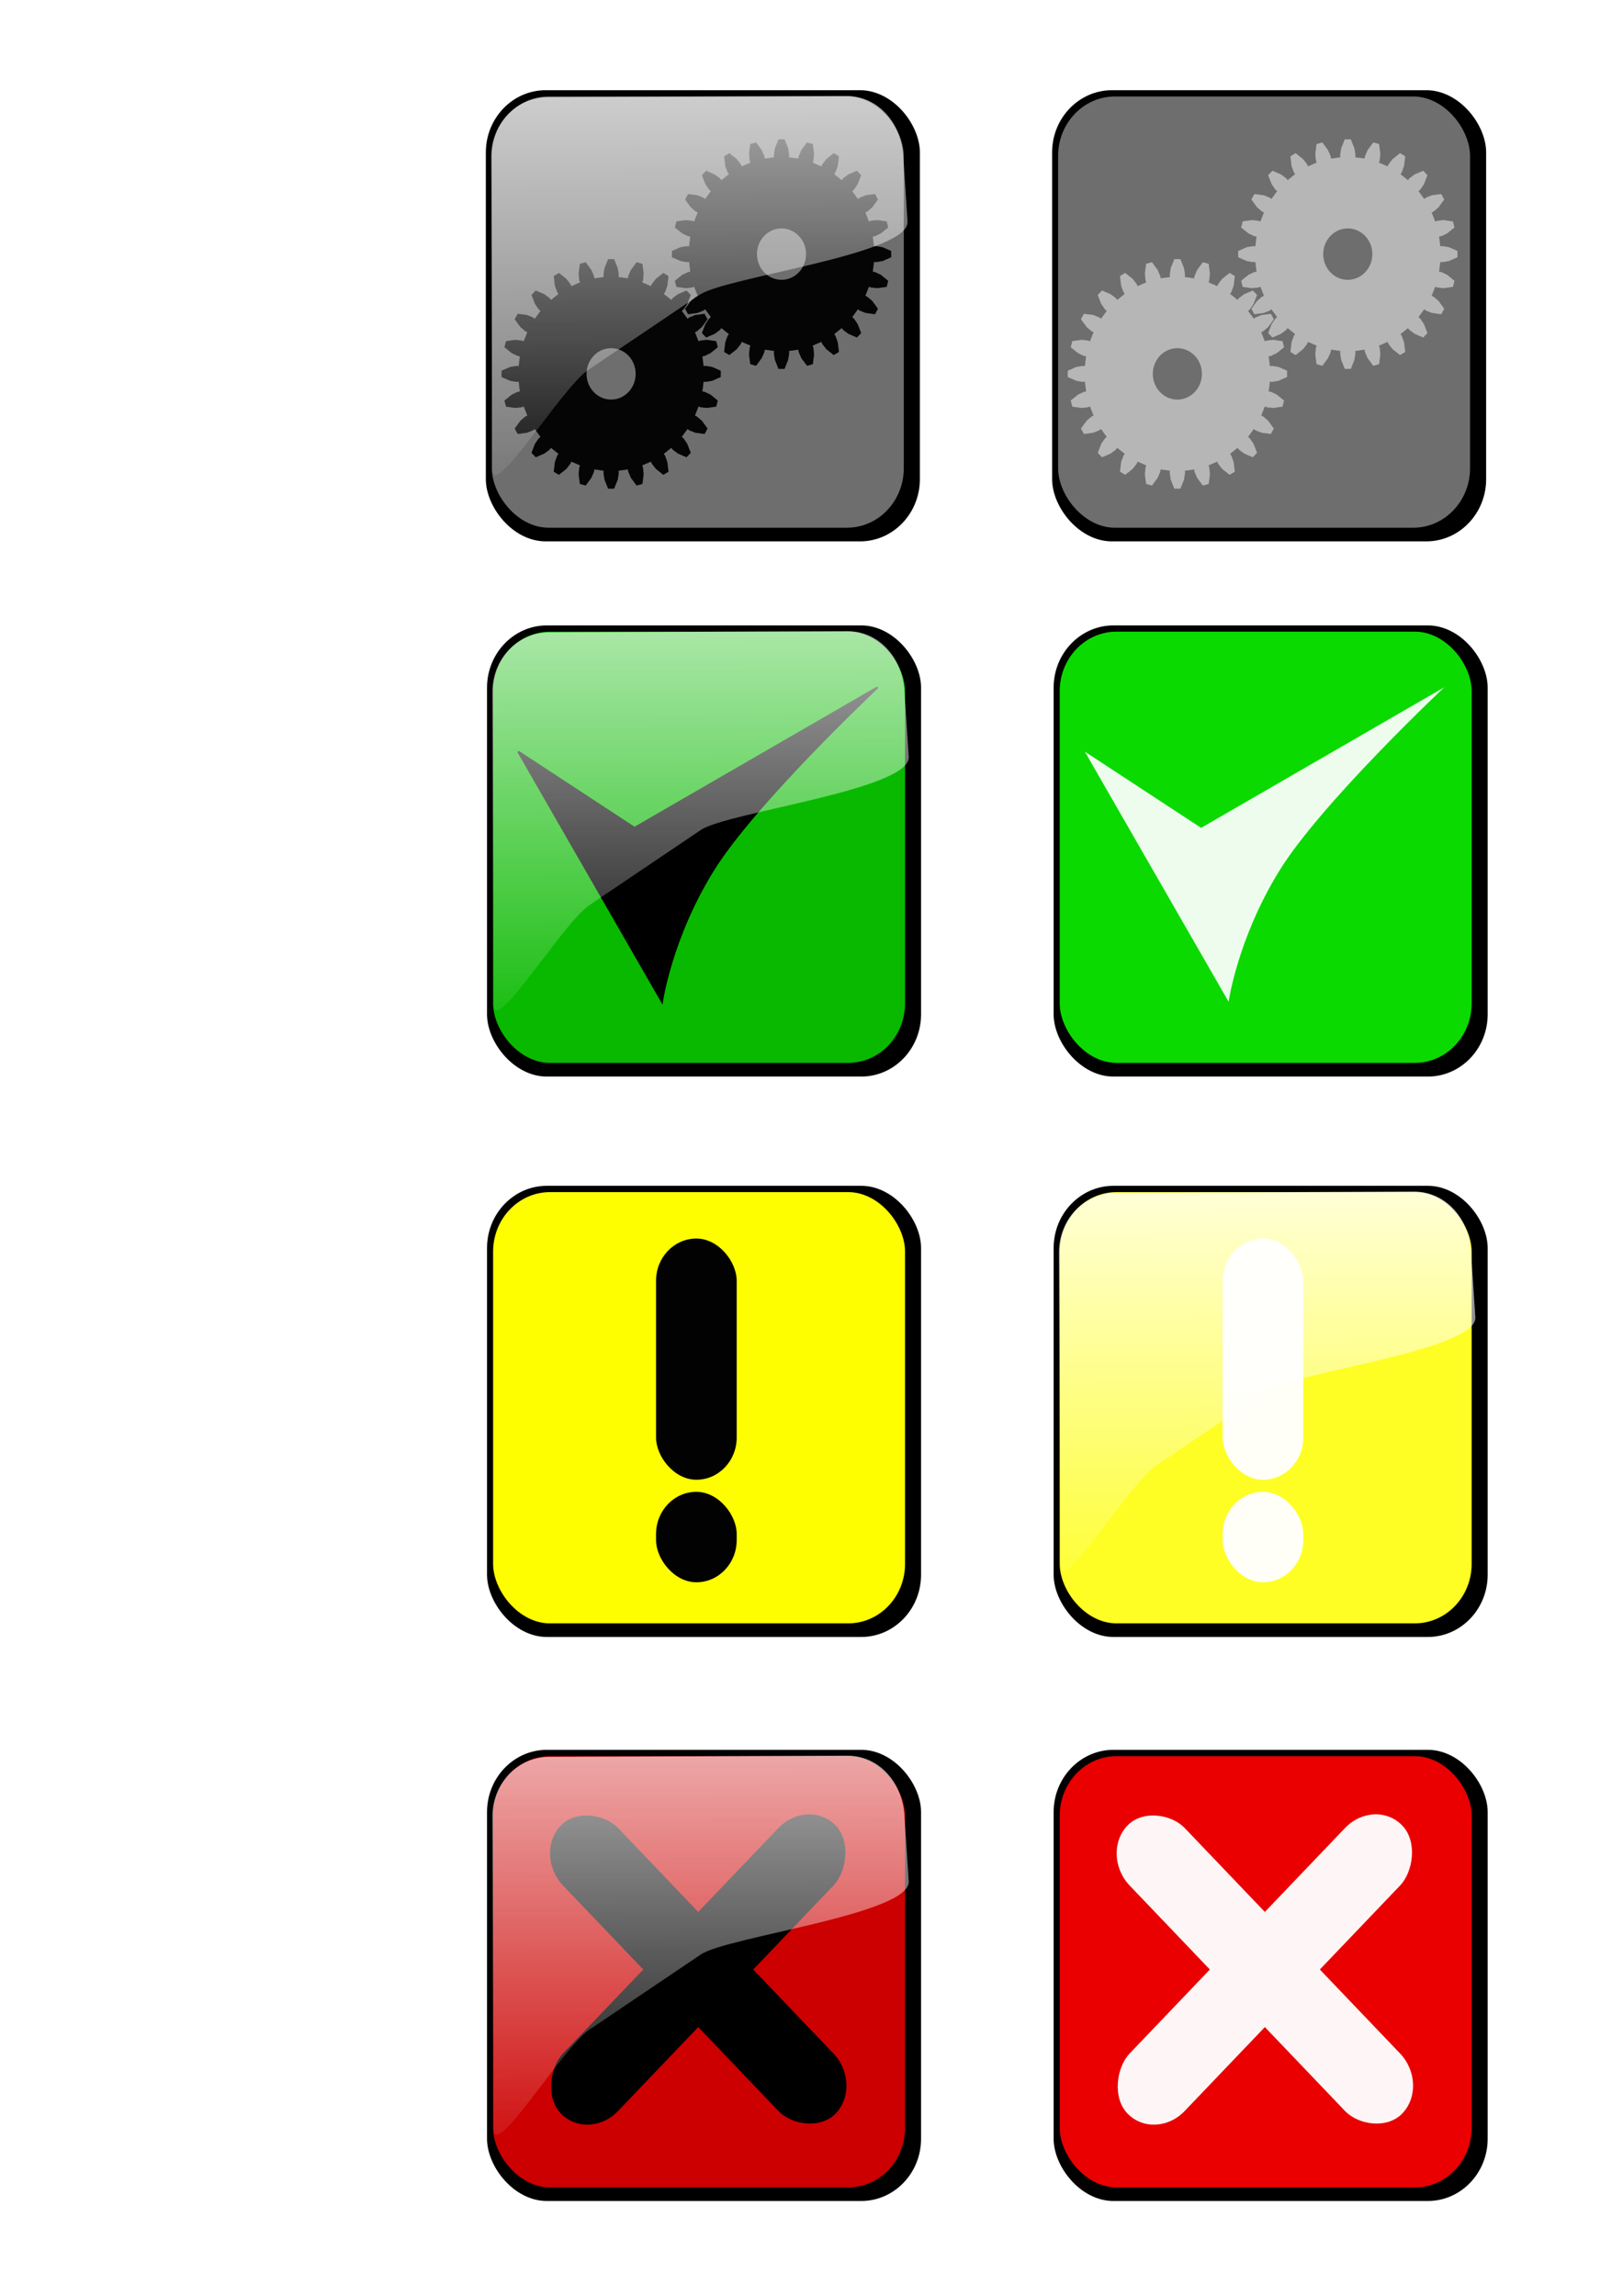 <?xml version="1.0" encoding="UTF-8" standalone="no"?>
<!-- Created with Inkscape (http://www.inkscape.org/) -->
<svg
    xmlns:inkscape="http://www.inkscape.org/namespaces/inkscape"
    xmlns:rdf="http://www.w3.org/1999/02/22-rdf-syntax-ns#"
    xmlns="http://www.w3.org/2000/svg"
    xmlns:sodipodi="http://sodipodi.sourceforge.net/DTD/sodipodi-0.dtd"
    xmlns:cc="http://creativecommons.org/ns#"
    xmlns:xlink="http://www.w3.org/1999/xlink"
    xmlns:dc="http://purl.org/dc/elements/1.1/"
    xmlns:svg="http://www.w3.org/2000/svg"
    xmlns:ns1="http://sozi.baierouge.fr"
    id="svg2"
    sodipodi:docname="status_icons.svg"
    viewBox="0 0 744.09 1052.4"
    version="1.1"
    inkscape:version="0.48.0 r9654"
  >
  <sodipodi:namedview
      id="base"
      bordercolor="#666666"
      inkscape:pageshadow="2"
      inkscape:guide-bbox="true"
      pagecolor="#ffffff"
      inkscape:window-height="823"
      inkscape:window-maximized="1"
      inkscape:zoom="0.42430523"
      inkscape:window-x="0"
      showgrid="false"
      borderopacity="1.0"
      inkscape:current-layer="layer1"
      inkscape:cx="871.74308"
      inkscape:cy="558.55028"
      showguides="true"
      inkscape:window-y="24"
      inkscape:window-width="1440"
      inkscape:pageopacity="0.0"
      inkscape:document-units="px"
  />
  <defs
      id="defs4"
    >
    <filter
        id="filter4151-4"
        inkscape:collect="always"
        color-interpolation-filters="sRGB"
      >
      <feGaussianBlur
          id="feGaussianBlur4153-3"
          stdDeviation="0.936"
          inkscape:collect="always"
      />
    </filter
    >
    <linearGradient
        id="linearGradient3980-8"
      >
      <stop
          id="stop3982-6"
          style="stop-color:#ffffff"
          offset="0"
      />
      <stop
          id="stop3984-1"
          style="stop-color:#ffffff;stop-opacity:0"
          offset="1"
      />
    </linearGradient
    >
    <filter
        id="filter3993-9"
        inkscape:collect="always"
        color-interpolation-filters="sRGB"
      >
      <feGaussianBlur
          id="feGaussianBlur3995-8"
          stdDeviation="1.886"
          inkscape:collect="always"
      />
    </filter
    >
    <linearGradient
        id="linearGradient4071-9"
      >
      <stop
          id="stop4073-0"
          style="stop-color:#0000ff;stop-opacity:0"
          offset="0"
      />
      <stop
          id="stop4075-8"
          style="stop-color:#ffffff;stop-opacity:0"
          offset="1"
      />
    </linearGradient
    >
    <filter
        id="filter4121-0"
        height="1.326"
        width="1.271"
        color-interpolation-filters="sRGB"
        y="-.163"
        x="-.135"
        inkscape:collect="always"
      >
      <feGaussianBlur
          id="feGaussianBlur4123-5"
          stdDeviation="3.047"
          inkscape:collect="always"
      />
    </filter
    >
    <filter
        id="filter4432"
        inkscape:collect="always"
      >
      <feGaussianBlur
          id="feGaussianBlur4434"
          stdDeviation="1.406"
          inkscape:collect="always"
      />
    </filter
    >
    <filter
        id="filter4436"
        inkscape:collect="always"
      >
      <feGaussianBlur
          id="feGaussianBlur4438"
          stdDeviation="1.406"
          inkscape:collect="always"
      />
    </filter
    >
    <filter
        id="filter4440"
        inkscape:collect="always"
      >
      <feGaussianBlur
          id="feGaussianBlur4442"
          stdDeviation="1.406"
          inkscape:collect="always"
      />
    </filter
    >
    <filter
        id="filter4444"
        inkscape:collect="always"
      >
      <feGaussianBlur
          id="feGaussianBlur4446"
          stdDeviation="1.875"
          inkscape:collect="always"
      />
    </filter
    >
    <filter
        id="filter4448"
        inkscape:collect="always"
      >
      <feGaussianBlur
          id="feGaussianBlur4450"
          stdDeviation="1.875"
          inkscape:collect="always"
      />
    </filter
    >
    <linearGradient
        id="linearGradient4508"
        y2="311.53"
        xlink:href="#linearGradient3980-8"
        gradientUnits="userSpaceOnUse"
        y1="311.53"
        gradientTransform="translate(-64.277 -687.59)"
        x2="403.03"
        x1="351.49"
        inkscape:collect="always"
    />
    <linearGradient
        id="linearGradient4510"
        y2="311.53"
        xlink:href="#linearGradient4071-9"
        gradientUnits="userSpaceOnUse"
        y1="311.53"
        gradientTransform="translate(-64.277 -687.59)"
        x2="403.03"
        x1="351.49"
        inkscape:collect="always"
    />
  </defs
  >
  <g
      id="layer1"
      inkscape:label="Capa 1"
      inkscape:groupmode="layer"
    >
    <g
        id="g4488"
        inkscape:export-ydpi="90"
        inkscape:export-xdpi="90"
        inkscape:export-filename="/home/mario/Dropbox/svg/status_icons.png"
        transform="matrix(.772 0 0 .808 195.38 177.22)"
      >
      <rect
          id="rect4149"
          style="fill:#ffffff"
          ry="2.813"
          height="296.25"
          width="296.25"
          y="752.09"
          x="11.09"
      />
      <rect
          id="rect3948"
          style="filter:url(#filter4151-4);fill:#000000"
          transform="matrix(4.85 0 0 4.816 -1674.4 -608.65)"
          ry="7.331"
          height="53.146"
          width="53.146"
          y="286.96"
          x="352.69"
      />
      <rect
          id="rect3942"
          style="fill:#cc0000"
          ry="33.748"
          height="244.64"
          width="244.64"
          y="776.94"
          x="39.759"
      />
      <g
          id="g4238"
          style="fill:#000000"
          transform="translate(-51.374 70.547)"
        >
        <rect
            id="rect4240"
            ry="25.053"
            style="fill:#000000"
            transform="rotate(-45)"
            height="230.92"
            width="46.184"
            y="620.21"
            x="-457.59"
        />
        <rect
            id="rect4242"
            style="fill:#000000"
            transform="rotate(45)"
            ry="25.053"
            height="230.92"
            width="46.184"
            y="319.03"
            x="712.57"
        />
      </g
      >
      <path
          id="rect3978"
          style="opacity:.807;filter:url(#filter3993-9);fill:url(#linearGradient4508)"
          d="m294.32-401.83 7.928-0.516c3.93-0.256 6.526 22.72 8.647 26.039l8.947 13.999c2.121 3.319 15.734 12.013 11.795 12.013h-37.317c-3.938 0-7.109-3.171-7.109-7.109v-37.317c0-3.938 3.179-6.854 7.109-7.109z"
          sodipodi:nodetypes="sssssssss"
          inkscape:connector-curvature="0"
          transform="matrix(.018 4.747 -4.747 .018 -1628.8 -579.6)"
      />
      <path
          id="path4067"
          style="opacity:.775;filter:url(#filter4121-0);fill:url(#linearGradient4510)"
          d="m294.32-401.83 2.26 9.764c0.888 3.837 12.193 12.44 14.314 15.759l8.947 13.999c2.121 3.319 15.734 12.013 11.795 12.013h-37.317c-3.938 0-7.109-3.171-7.109-7.109v-37.317c0-3.938 6.221-10.946 7.109-7.109z"
          sodipodi:nodetypes="sssssssss"
          inkscape:connector-curvature="0"
          transform="matrix(.151 -4.006 4.131 .147 1664.9 2206.6)"
      />
    </g
    >
    <g
        id="g4468"
        inkscape:export-ydpi="90"
        inkscape:export-xdpi="90"
        inkscape:export-filename="/home/mario/Dropbox/svg/status_icons.png"
        transform="matrix(.772 0 0 .808 195.38 201.48)"
      >
      <rect
          id="rect4244"
          style="fill:#ffffff"
          ry="2.813"
          height="296.25"
          width="296.25"
          y="402.09"
          x="11.09"
      />
      <rect
          id="rect4246"
          ry="7.331"
          style="filter:url(#filter4151-4);fill:#000000"
          transform="matrix(4.85 0 0 4.816 -1674.4 -958.65)"
          height="53.146"
          width="53.146"
          y="286.96"
          x="352.69"
      />
      <rect
          id="rect4248"
          style="fill:#fefe00"
          ry="33.748"
          height="244.64"
          width="244.64"
          y="426.94"
          x="39.759"
      />
      <g
          id="g4264"
          style="fill:#020202"
          transform="translate(-48.218 52.619)"
        >
        <rect
            id="rect4266"
            style="fill:#020202"
            ry="23.947"
            height="136.84"
            width="47.895"
            y="400.65"
            x="184.74"
        />
        <rect
            id="rect4268"
            style="fill:#020202"
            ry="23.947"
            height="51.316"
            width="47.895"
            y="544.34"
            x="184.74"
        />
      </g
      >
      <path
          id="path4256"
          style="opacity:.807;filter:url(#filter3993-9);fill:url(#linearGradient4508)"
          d="m294.32-401.83 7.928-0.516c3.93-0.256 6.526 22.72 8.647 26.039l8.947 13.999c2.121 3.319 15.734 12.013 11.795 12.013h-37.317c-3.938 0-7.109-3.171-7.109-7.109v-37.317c0-3.938 3.179-6.854 7.109-7.109z"
          sodipodi:nodetypes="sssssssss"
          inkscape:connector-curvature="0"
          transform="matrix(.018 4.747 -4.747 .018 -1628.8 -929.6)"
      />
      <path
          id="path4258"
          style="opacity:.775;filter:url(#filter4121-0);fill:url(#linearGradient4510)"
          d="m294.32-401.83 2.26 9.764c0.888 3.837 12.193 12.44 14.314 15.759l8.947 13.999c2.121 3.319 15.734 12.013 11.795 12.013h-37.317c-3.938 0-7.109-3.171-7.109-7.109v-37.317c0-3.938 6.221-10.946 7.109-7.109z"
          sodipodi:nodetypes="sssssssss"
          inkscape:connector-curvature="0"
          transform="matrix(.151 -4.006 4.131 .147 1664.9 1856.6)"
      />
    </g
    >
    <g
        id="g4452"
        inkscape:export-ydpi="90"
        inkscape:export-xdpi="90"
        inkscape:export-filename="/home/mario/Dropbox/svg/status_icons.png"
        transform="matrix(.772 0 0 .808 195.38 254.84)"
      >
      <rect
          id="rect4270"
          style="fill:#ffffff"
          ry="2.813"
          height="296.25"
          width="296.25"
          y="18.09"
          x="11.09"
      />
      <rect
          id="rect4272"
          style="filter:url(#filter4151-4);fill:#000000"
          transform="matrix(4.85 0 0 4.816 -1674.4 -1342.6)"
          ry="7.331"
          height="53.146"
          width="53.146"
          y="286.96"
          x="352.69"
      />
      <rect
          id="rect4274"
          style="fill:#09b900"
          ry="33.748"
          height="244.64"
          width="244.64"
          y="42.937"
          x="39.759"
      />
      <path
          id="path4290"
          sodipodi:nodetypes="cczccc"
          style="stroke:#000000;stroke-width:1.145px;fill:#000000"
          inkscape:connector-curvature="0"
          d="m54.685 111.02 85.368 141.88s5.304-35.87 30.13-74.32c24.826-38.449 97.922-104.05 97.922-104.05l-144.37 79.73z"
      />
      <path
          id="path4282"
          style="opacity:.807;filter:url(#filter3993-9);fill:url(#linearGradient4508)"
          d="m294.32-401.83 7.928-0.516c3.93-0.256 6.526 22.72 8.647 26.039l8.947 13.999c2.121 3.319 15.734 12.013 11.795 12.013h-37.317c-3.938 0-7.109-3.171-7.109-7.109v-37.317c0-3.938 3.179-6.854 7.109-7.109z"
          sodipodi:nodetypes="sssssssss"
          inkscape:connector-curvature="0"
          transform="matrix(.018 4.747 -4.747 .018 -1628.8 -1313.6)"
      />
      <path
          id="path4284"
          style="opacity:.775;filter:url(#filter4121-0);fill:url(#linearGradient4510)"
          d="m294.32-401.83 2.26 9.764c0.888 3.837 12.193 12.44 14.314 15.759l8.947 13.999c2.121 3.319 15.734 12.013 11.795 12.013h-37.317c-3.938 0-7.109-3.171-7.109-7.109v-37.317c0-3.938 6.221-10.946 7.109-7.109z"
          sodipodi:nodetypes="sssssssss"
          inkscape:connector-curvature="0"
          transform="matrix(.151 -4.006 4.131 .147 1664.9 1472.6)"
      />
    </g
    >
    <g
        id="g4498"
        inkscape:export-ydpi="90"
        inkscape:export-xdpi="90"
        inkscape:export-filename="/home/mario/Dropbox/svg/status_icons.png"
        transform="matrix(.772 0 0 .808 128.98 177.22)"
      >
      <rect
          id="rect4292"
          style="fill:#ffffff"
          ry="2.813"
          height="296.25"
          width="296.25"
          y="752.09"
          x="433.59"
      />
      <rect
          id="rect4294"
          ry="7.331"
          style="filter:url(#filter4151-4);fill:#000000"
          transform="matrix(4.85 0 0 4.816 -1251.9 -608.65)"
          height="53.146"
          width="53.146"
          y="286.96"
          x="352.69"
      />
      <rect
          id="rect4296"
          style="fill:#ea0000"
          ry="33.748"
          height="244.64"
          width="244.64"
          y="776.94"
          x="462.26"
      />
      <g
          id="g4298"
          style="opacity:0.961;filter:url(#filter4432);fill:#ffffff"
          transform="translate(371.13 70.547)"
        >
        <rect
            id="rect4300"
            style="fill:#ffffff"
            transform="rotate(-45)"
            ry="25.053"
            height="230.92"
            width="46.184"
            y="620.21"
            x="-457.59"
        />
        <rect
            id="rect4302"
            ry="25.053"
            style="fill:#ffffff"
            transform="rotate(45)"
            height="230.92"
            width="46.184"
            y="319.03"
            x="712.57"
        />
      </g
      >
      <path
          id="path4304"
          style="opacity:.9;filter:url(#filter4448);fill:url(#linearGradient4508)"
          d="m294.32-401.83 7.928-0.516c3.93-0.256 6.526 22.72 8.647 26.039l8.947 13.999c2.121 3.319 15.734 12.013 11.795 12.013h-37.317c-3.938 0-7.109-3.171-7.109-7.109v-37.317c0-3.938 3.179-6.854 7.109-7.109z"
          sodipodi:nodetypes="sssssssss"
          inkscape:connector-curvature="0"
          transform="matrix(.018 4.747 -4.747 .018 -1206.3 -579.6)"
      />
      <path
          id="path4306"
          style="opacity:.775;filter:url(#filter4121-0);fill:url(#linearGradient4510)"
          d="m294.32-401.83 2.26 9.764c0.888 3.837 12.193 12.44 14.314 15.759l8.947 13.999c2.121 3.319 15.734 12.013 11.795 12.013h-37.317c-3.938 0-7.109-3.171-7.109-7.109v-37.317c0-3.938 6.221-10.946 7.109-7.109z"
          sodipodi:nodetypes="sssssssss"
          inkscape:connector-curvature="0"
          transform="matrix(.151 -4.006 4.131 .147 2087.4 2206.6)"
      />
    </g
    >
    <g
        id="g4478"
        inkscape:export-ydpi="90"
        inkscape:export-xdpi="90"
        inkscape:export-filename="/home/mario/Dropbox/svg/status_icons.png"
        transform="matrix(.772 0 0 .808 128.98 201.48)"
      >
      <rect
          id="rect4308"
          style="fill:#ffffff"
          ry="2.813"
          height="296.25"
          width="296.25"
          y="402.09"
          x="433.59"
      />
      <rect
          id="rect4310"
          style="filter:url(#filter4151-4);fill:#000000"
          transform="matrix(4.85 0 0 4.816 -1251.9 -958.65)"
          ry="7.331"
          height="53.146"
          width="53.146"
          y="286.96"
          x="352.69"
      />
      <rect
          id="rect4312"
          style="fill:#fefe25"
          ry="33.748"
          height="244.64"
          width="244.64"
          y="426.94"
          x="462.26"
      />
      <g
          id="g4314"
          style="opacity:0.961;filter:url(#filter4436);fill:#ffffff"
          transform="translate(374.28 52.619)"
        >
        <rect
            id="rect4316"
            style="fill:#ffffff"
            ry="23.947"
            height="136.84"
            width="47.895"
            y="400.65"
            x="184.74"
        />
        <rect
            id="rect4318"
            style="fill:#ffffff"
            ry="23.947"
            height="51.316"
            width="47.895"
            y="544.34"
            x="184.74"
        />
      </g
      >
      <path
          id="path4320"
          style="opacity:.9;filter:url(#filter4444);fill:url(#linearGradient4508)"
          d="m294.32-401.83 7.928-0.516c3.93-0.256 6.526 22.72 8.647 26.039l8.947 13.999c2.121 3.319 15.734 12.013 11.795 12.013h-37.317c-3.938 0-7.109-3.171-7.109-7.109v-37.317c0-3.938 3.179-6.854 7.109-7.109z"
          sodipodi:nodetypes="sssssssss"
          inkscape:connector-curvature="0"
          transform="matrix(.018 4.747 -4.747 .018 -1206.3 -929.6)"
      />
      <path
          id="path4322"
          style="opacity:.775;filter:url(#filter4121-0);fill:url(#linearGradient4510)"
          d="m294.32-401.83 2.26 9.764c0.888 3.837 12.193 12.44 14.314 15.759l8.947 13.999c2.121 3.319 15.734 12.013 11.795 12.013h-37.317c-3.938 0-7.109-3.171-7.109-7.109v-37.317c0-3.938 6.221-10.946 7.109-7.109z"
          sodipodi:nodetypes="sssssssss"
          inkscape:connector-curvature="0"
          transform="matrix(.151 -4.006 4.131 .147 2087.4 1856.6)"
      />
    </g
    >
    <g
        id="g4460"
        inkscape:export-ydpi="90"
        inkscape:export-xdpi="90"
        inkscape:export-filename="/home/mario/Dropbox/svg/status_icons.png"
        transform="matrix(.772 0 0 .808 128.98 254.84)"
      >
      <rect
          id="rect4324"
          style="fill:#ffffff"
          ry="2.813"
          height="296.25"
          width="296.25"
          y="18.09"
          x="433.59"
      />
      <rect
          id="rect4326"
          ry="7.331"
          style="filter:url(#filter4151-4);fill:#000000"
          transform="matrix(4.85 0 0 4.816 -1251.9 -1342.6)"
          height="53.146"
          width="53.146"
          y="286.96"
          x="352.69"
      />
      <rect
          id="rect4328"
          style="fill:#0bda00"
          ry="33.748"
          height="244.64"
          width="244.64"
          y="42.937"
          x="462.26"
      />
      <path
          id="path4330"
          d="m477.19 111.02 85.368 141.88s5.304-35.87 30.13-74.32c24.826-38.449 97.922-104.05 97.922-104.05l-144.38 79.73z"
          sodipodi:nodetypes="cczccc"
          style="opacity:0.961;filter:url(#filter4440);fill:#ffffff"
          inkscape:connector-curvature="0"
      />
      <path
          id="path4332"
          style="opacity:.9;filter:url(#filter3993-9);fill:url(#linearGradient4508)"
          d="m294.32-401.83 7.928-0.516c3.93-0.256 6.526 22.72 8.647 26.039l8.947 13.999c2.121 3.319 15.734 12.013 11.795 12.013h-37.317c-3.938 0-7.109-3.171-7.109-7.109v-37.317c0-3.938 3.179-6.854 7.109-7.109z"
          sodipodi:nodetypes="sssssssss"
          inkscape:connector-curvature="0"
          transform="matrix(.018 4.747 -4.747 .018 -1206.3 -1313.6)"
      />
      <path
          id="path4334"
          style="opacity:.775;filter:url(#filter4121-0);fill:url(#linearGradient4510)"
          d="m294.32-401.83 2.26 9.764c0.888 3.837 12.193 12.44 14.314 15.759l8.947 13.999c2.121 3.319 15.734 12.013 11.795 12.013h-37.317c-3.938 0-7.109-3.171-7.109-7.109v-37.317c0-3.938 6.221-10.946 7.109-7.109z"
          sodipodi:nodetypes="sssssssss"
          inkscape:connector-curvature="0"
          transform="matrix(.151 -4.006 4.131 .147 2087.4 1472.6)"
      />
    </g
    >
    <g
        id="g8377"
        inkscape:export-ydpi="90"
        inkscape:export-xdpi="90"
        inkscape:export-filename="/home/mario/Dropbox/svg/status_icons.png"
        transform="matrix(.772 0 0 .808 166.04 227.35)"
      >
      <rect
          id="rect3088"
          style="fill:#ffffff"
          ry="2.813"
          height="296.25"
          width="296.25"
          y="-251.48"
          x="48.34"
      />
      <rect
          id="rect3090"
          ry="7.331"
          style="filter:url(#filter4151-4);fill:#000000"
          transform="matrix(4.85 0 0 4.816 -1637.1 -1612.2)"
          height="53.146"
          width="53.146"
          y="286.96"
          x="352.69"
      />
      <rect
          id="rect3092"
          style="fill:#6e6e6e"
          ry="33.748"
          height="244.64"
          width="244.64"
          y="-226.64"
          x="77.01"
      />
      <g
          id="g8311"
          style="fill:#050505"
          transform="translate(-970.55 -309.57)"
        >
        <g
            id="g3514"
            style="fill:#050505"
            inkscape:label="Gear24"
            transform="matrix(.787 0 0 .787 1118.4 240.3)"
          >
          <path
              id="path3516"
              style="fill:#050505"
              inkscape:connector-curvature="0"
              d="m1202.9 453.88-2.719 6.5-0.75 4.688 0.125 1.75-7 0.906l-0.3-1.73-1.969-4.312-4.281-5.594-4.406 1.188-0.938 6.969 0.469 4.719 0.562 1.656-6.531 2.719-0.75-1.594-3-3.656-5.594-4.281-3.938 2.281 0.875 7 1.688 4.438 1 1.438-5.625 4.312-1.125-1.344-3.875-2.781-6.5-2.656-3.219 3.219 2.656 6.5 2.781 3.875 1.344 1.125-4.312 5.625-1.438-1-4.438-1.688-7-0.875-2.281 3.938 4.281 5.594 3.656 3 1.594 0.75-2.719 6.531-1.656-0.562-4.719-0.469-6.969 0.938-1.188 4.406 5.594 4.281 4.313 1.969 1.719 0.312-0.906 7-1.75-0.125-4.687 0.75-6.5 2.719v4.562l6.5 2.719 4.687 0.781 1.75-0.156 0.906 7.031-1.719 0.312-4.313 1.938-5.594 4.312 1.188 4.406 6.969 0.938 4.719-0.469 1.656-0.594 2.719 6.531-1.594 0.781-3.656 3-4.281 5.594 2.281 3.938 7-0.906 4.438-1.656 1.438-1 4.312 5.625-1.344 1.125-2.781 3.844-2.656 6.531 3.219 3.219 6.5-2.688 3.875-2.75 1.125-1.344 5.625 4.312-1 1.438-1.688 4.438-0.875 7 3.938 2.25 5.594-4.25 3-3.656 0.75-1.594 6.531 2.688-0.562 1.656-0.469 4.719 0.938 7 4.406 1.156 4.281-5.562 1.969-4.312 0.312-1.75 7 0.938-0.125 1.75 0.75 4.688 2.719 6.5h4.563l2.719-6.5 0.781-4.688-0.156-1.75 7.031-0.938 0.312 1.75 1.938 4.312 4.312 5.562 4.406-1.156 0.938-7-0.469-4.719-0.594-1.656 6.531-2.688 0.781 1.594 3 3.656 5.594 4.25 3.937-2.25-0.906-7-1.656-4.438-1-1.438 5.625-4.312 1.125 1.344 3.844 2.75 6.531 2.688 3.219-3.219-2.688-6.531-2.75-3.844-1.344-1.125 4.313-5.625 1.437 1 4.438 1.656 7 0.906 2.25-3.938-4.25-5.594-3.656-3-1.594-0.781 2.687-6.531 1.656 0.594 4.719 0.469 7-0.938 1.156-4.406-5.562-4.312-4.312-1.938-1.75-0.312 0.938-7.031 1.75 0.156 4.688-0.781 6.5-2.719v-4.562l-6.5-2.719-4.688-0.75-1.75 0.125-0.938-7 1.75-0.312 4.312-1.969 5.562-4.281-1.156-4.406-7-0.938-4.719 0.469-1.656 0.562-2.687-6.531 1.594-0.75 3.656-3 4.25-5.594-2.25-3.938-7 0.875-4.438 1.688-1.437 1-4.313-5.625 1.344-1.125 2.75-3.875 2.688-6.5-3.219-3.219-6.531 2.656-3.844 2.781-1.125 1.344-5.625-4.312 1-1.438 1.656-4.438 0.906-7-3.937-2.281-5.594 4.281-3 3.656-0.781 1.594-6.531-2.719 0.594-1.656 0.469-4.719-0.938-6.969-4.406-1.188-4.312 5.594-1.938 4.312-0.312 1.719-7.031-0.906 0.156-1.75-0.781-4.688-2.719-6.5h-4.563zm2.281 64.188c10.233 0 18.531 8.298 18.531 18.531s-8.298 18.531-18.531 18.531-18.531-8.298-18.531-18.531 8.298-18.531 18.531-18.531z"
              transform="translate(-1205.2 -536.6)"
          />
        </g
        >
        <g
            id="g8299"
            style="fill:#050505"
            inkscape:label="Gear24"
            transform="matrix(.787 0 0 .787 1219.6 172.36)"
          >
          <path
              id="path8301"
              d="m1202.9 453.88-2.719 6.5-0.75 4.688 0.125 1.75-7 0.906l-0.3-1.73-1.969-4.312-4.281-5.594-4.406 1.188-0.938 6.969 0.469 4.719 0.562 1.656-6.531 2.719-0.75-1.594-3-3.656-5.594-4.281-3.938 2.281 0.875 7 1.688 4.438 1 1.438-5.625 4.312-1.125-1.344-3.875-2.781-6.5-2.656-3.219 3.219 2.656 6.5 2.781 3.875 1.344 1.125-4.312 5.625-1.438-1-4.438-1.688-7-0.875-2.281 3.938 4.281 5.594 3.656 3 1.594 0.75-2.719 6.531-1.656-0.562-4.719-0.469-6.969 0.938-1.188 4.406 5.594 4.281 4.313 1.969 1.719 0.312-0.906 7-1.75-0.125-4.687 0.75-6.5 2.719v4.562l6.5 2.719 4.687 0.781 1.75-0.156 0.906 7.031-1.719 0.312-4.313 1.938-5.594 4.312 1.188 4.406 6.969 0.938 4.719-0.469 1.656-0.594 2.719 6.531-1.594 0.781-3.656 3-4.281 5.594 2.281 3.938 7-0.906 4.438-1.656 1.438-1 4.312 5.625-1.344 1.125-2.781 3.844-2.656 6.531 3.219 3.219 6.5-2.688 3.875-2.75 1.125-1.344 5.625 4.312-1 1.438-1.688 4.438-0.875 7 3.938 2.25 5.594-4.25 3-3.656 0.75-1.594 6.531 2.688-0.562 1.656-0.469 4.719 0.938 7 4.406 1.156 4.281-5.562 1.969-4.312 0.312-1.75 7 0.938-0.125 1.75 0.75 4.688 2.719 6.5h4.563l2.719-6.5 0.781-4.688-0.156-1.75 7.031-0.938 0.312 1.75 1.938 4.312 4.312 5.562 4.406-1.156 0.938-7-0.469-4.719-0.594-1.656 6.531-2.688 0.781 1.594 3 3.656 5.594 4.25 3.937-2.25-0.906-7-1.656-4.438-1-1.438 5.625-4.312 1.125 1.344 3.844 2.75 6.531 2.688 3.219-3.219-2.688-6.531-2.75-3.844-1.344-1.125 4.313-5.625 1.437 1 4.438 1.656 7 0.906 2.25-3.938-4.25-5.594-3.656-3-1.594-0.781 2.687-6.531 1.656 0.594 4.719 0.469 7-0.938 1.156-4.406-5.562-4.312-4.312-1.938-1.75-0.312 0.938-7.031 1.75 0.156 4.688-0.781 6.5-2.719v-4.562l-6.5-2.719-4.688-0.75-1.75 0.125-0.938-7 1.75-0.312 4.312-1.969 5.562-4.281-1.156-4.406-7-0.938-4.719 0.469-1.656 0.562-2.687-6.531 1.594-0.75 3.656-3 4.25-5.594-2.25-3.938-7 0.875-4.438 1.688-1.437 1-4.313-5.625 1.344-1.125 2.75-3.875 2.688-6.5-3.219-3.219-6.531 2.656-3.844 2.781-1.125 1.344-5.625-4.312 1-1.438 1.656-4.438 0.906-7-3.937-2.281-5.594 4.281-3 3.656-0.781 1.594-6.531-2.719 0.594-1.656 0.469-4.719-0.938-6.969-4.406-1.188-4.312 5.594-1.938 4.312-0.312 1.719-7.031-0.906 0.156-1.75-0.781-4.688-2.719-6.5h-4.563zm2.281 64.188c10.233 0 18.531 8.298 18.531 18.531s-8.298 18.531-18.531 18.531-18.531-8.298-18.531-18.531 8.298-18.531 18.531-18.531z"
              style="fill:#050505"
              inkscape:connector-curvature="0"
              transform="translate(-1205.2 -536.6)"
          />
        </g
        >
      </g
      >
      <path
          id="path3096"
          style="opacity:.807;filter:url(#filter3993-9);fill:url(#linearGradient4508)"
          d="m294.32-401.83 7.928-0.516c3.93-0.256 6.526 22.72 8.647 26.039l8.947 13.999c2.121 3.319 15.734 12.013 11.795 12.013h-37.317c-3.938 0-7.109-3.171-7.109-7.109v-37.317c0-3.938 3.179-6.854 7.109-7.109z"
          sodipodi:nodetypes="sssssssss"
          inkscape:connector-curvature="0"
          transform="matrix(.018 4.747 -4.747 .018 -1591.5 -1583.2)"
      />
      <path
          id="path3098"
          style="opacity:.775;filter:url(#filter4121-0);fill:url(#linearGradient4510)"
          d="m294.32-401.83 2.26 9.764c0.888 3.837 12.193 12.44 14.314 15.759l8.947 13.999c2.121 3.319 15.734 12.013 11.795 12.013h-37.317c-3.938 0-7.109-3.171-7.109-7.109v-37.317c0-3.938 6.221-10.946 7.109-7.109z"
          sodipodi:nodetypes="sssssssss"
          inkscape:connector-curvature="0"
          transform="matrix(.151 -4.006 4.131 .147 1702.1 1203)"
      />
    </g
    >
    <g
        id="g8365"
        inkscape:export-ydpi="90"
        inkscape:export-xdpi="90"
        inkscape:export-filename="/home/mario/Dropbox/svg/status_icons.png"
        transform="matrix(.772 0 0 .808 138.24 227.35)"
      >
      <rect
          id="rect8317"
          style="fill:#ffffff"
          ry="2.813"
          height="296.25"
          width="296.25"
          y="-251.48"
          x="420.64"
      />
      <rect
          id="rect8319"
          style="filter:url(#filter4151-4);fill:#000000"
          transform="matrix(4.85 0 0 4.816 -1264.8 -1612.2)"
          ry="7.331"
          height="53.146"
          width="53.146"
          y="286.96"
          x="352.69"
      />
      <rect
          id="rect8321"
          style="fill:#6e6e6e"
          ry="33.748"
          height="244.64"
          width="244.64"
          y="-226.64"
          x="449.31"
      />
      <g
          id="g8323"
          style="fill:#b6b6b6"
          transform="translate(-598.25 -309.57)"
        >
        <g
            id="g8325"
            style="fill:#b6b6b6"
            inkscape:label="Gear24"
            transform="matrix(.787 0 0 .787 1118.4 240.3)"
          >
          <path
              id="path8327"
              d="m1202.9 453.88-2.719 6.5-0.75 4.688 0.125 1.75-7 0.906l-0.3-1.73-1.969-4.312-4.281-5.594-4.406 1.188-0.938 6.969 0.469 4.719 0.562 1.656-6.531 2.719-0.75-1.594-3-3.656-5.594-4.281-3.938 2.281 0.875 7 1.688 4.438 1 1.438-5.625 4.312-1.125-1.344-3.875-2.781-6.5-2.656-3.219 3.219 2.656 6.5 2.781 3.875 1.344 1.125-4.312 5.625-1.438-1-4.438-1.688-7-0.875-2.281 3.938 4.281 5.594 3.656 3 1.594 0.75-2.719 6.531-1.656-0.562-4.719-0.469-6.969 0.938-1.188 4.406 5.594 4.281 4.313 1.969 1.719 0.312-0.906 7-1.75-0.125-4.687 0.75-6.5 2.719v4.562l6.5 2.719 4.687 0.781 1.75-0.156 0.906 7.031-1.719 0.312-4.313 1.938-5.594 4.312 1.188 4.406 6.969 0.938 4.719-0.469 1.656-0.594 2.719 6.531-1.594 0.781-3.656 3-4.281 5.594 2.281 3.938 7-0.906 4.438-1.656 1.438-1 4.312 5.625-1.344 1.125-2.781 3.844-2.656 6.531 3.219 3.219 6.5-2.688 3.875-2.75 1.125-1.344 5.625 4.312-1 1.438-1.688 4.438-0.875 7 3.938 2.25 5.594-4.25 3-3.656 0.75-1.594 6.531 2.688-0.562 1.656-0.469 4.719 0.938 7 4.406 1.156 4.281-5.562 1.969-4.312 0.312-1.75 7 0.938-0.125 1.75 0.75 4.688 2.719 6.5h4.563l2.719-6.5 0.781-4.688-0.156-1.75 7.031-0.938 0.312 1.75 1.938 4.312 4.312 5.562 4.406-1.156 0.938-7-0.469-4.719-0.594-1.656 6.531-2.688 0.781 1.594 3 3.656 5.594 4.25 3.937-2.25-0.906-7-1.656-4.438-1-1.438 5.625-4.312 1.125 1.344 3.844 2.75 6.531 2.688 3.219-3.219-2.688-6.531-2.75-3.844-1.344-1.125 4.313-5.625 1.437 1 4.438 1.656 7 0.906 2.25-3.938-4.25-5.594-3.656-3-1.594-0.781 2.687-6.531 1.656 0.594 4.719 0.469 7-0.938 1.156-4.406-5.562-4.312-4.312-1.938-1.75-0.312 0.938-7.031 1.75 0.156 4.688-0.781 6.5-2.719v-4.562l-6.5-2.719-4.688-0.75-1.75 0.125-0.938-7 1.75-0.312 4.312-1.969 5.562-4.281-1.156-4.406-7-0.938-4.719 0.469-1.656 0.562-2.687-6.531 1.594-0.75 3.656-3 4.25-5.594-2.25-3.938-7 0.875-4.438 1.688-1.437 1-4.313-5.625 1.344-1.125 2.75-3.875 2.688-6.5-3.219-3.219-6.531 2.656-3.844 2.781-1.125 1.344-5.625-4.312 1-1.438 1.656-4.438 0.906-7-3.937-2.281-5.594 4.281-3 3.656-0.781 1.594-6.531-2.719 0.594-1.656 0.469-4.719-0.938-6.969-4.406-1.188-4.312 5.594-1.938 4.312-0.312 1.719-7.031-0.906 0.156-1.75-0.781-4.688-2.719-6.5h-4.563zm2.281 64.188c10.233 0 18.531 8.298 18.531 18.531s-8.298 18.531-18.531 18.531-18.531-8.298-18.531-18.531 8.298-18.531 18.531-18.531z"
              style="fill:#b6b6b6"
              transform="translate(-1205.2 -536.6)"
              inkscape:connector-curvature="0"
          />
        </g
        >
        <g
            id="g8329"
            style="fill:#b6b6b6"
            inkscape:label="Gear24"
            transform="matrix(.787 0 0 .787 1219.6 172.36)"
          >
          <path
              id="path8331"
              style="fill:#b6b6b6"
              transform="translate(-1205.2 -536.6)"
              inkscape:connector-curvature="0"
              d="m1202.9 453.88-2.719 6.5-0.75 4.688 0.125 1.75-7 0.906l-0.3-1.73-1.969-4.312-4.281-5.594-4.406 1.188-0.938 6.969 0.469 4.719 0.562 1.656-6.531 2.719-0.75-1.594-3-3.656-5.594-4.281-3.938 2.281 0.875 7 1.688 4.438 1 1.438-5.625 4.312-1.125-1.344-3.875-2.781-6.5-2.656-3.219 3.219 2.656 6.5 2.781 3.875 1.344 1.125-4.312 5.625-1.438-1-4.438-1.688-7-0.875-2.281 3.938 4.281 5.594 3.656 3 1.594 0.75-2.719 6.531-1.656-0.562-4.719-0.469-6.969 0.938-1.188 4.406 5.594 4.281 4.313 1.969 1.719 0.312-0.906 7-1.75-0.125-4.687 0.75-6.5 2.719v4.562l6.5 2.719 4.687 0.781 1.75-0.156 0.906 7.031-1.719 0.312-4.313 1.938-5.594 4.312 1.188 4.406 6.969 0.938 4.719-0.469 1.656-0.594 2.719 6.531-1.594 0.781-3.656 3-4.281 5.594 2.281 3.938 7-0.906 4.438-1.656 1.438-1 4.312 5.625-1.344 1.125-2.781 3.844-2.656 6.531 3.219 3.219 6.5-2.688 3.875-2.75 1.125-1.344 5.625 4.312-1 1.438-1.688 4.438-0.875 7 3.938 2.25 5.594-4.25 3-3.656 0.75-1.594 6.531 2.688-0.562 1.656-0.469 4.719 0.938 7 4.406 1.156 4.281-5.562 1.969-4.312 0.312-1.75 7 0.938-0.125 1.75 0.75 4.688 2.719 6.5h4.563l2.719-6.5 0.781-4.688-0.156-1.75 7.031-0.938 0.312 1.75 1.938 4.312 4.312 5.562 4.406-1.156 0.938-7-0.469-4.719-0.594-1.656 6.531-2.688 0.781 1.594 3 3.656 5.594 4.25 3.937-2.25-0.906-7-1.656-4.438-1-1.438 5.625-4.312 1.125 1.344 3.844 2.75 6.531 2.688 3.219-3.219-2.688-6.531-2.75-3.844-1.344-1.125 4.313-5.625 1.437 1 4.438 1.656 7 0.906 2.25-3.938-4.25-5.594-3.656-3-1.594-0.781 2.687-6.531 1.656 0.594 4.719 0.469 7-0.938 1.156-4.406-5.562-4.312-4.312-1.938-1.75-0.312 0.938-7.031 1.75 0.156 4.688-0.781 6.5-2.719v-4.562l-6.5-2.719-4.688-0.75-1.75 0.125-0.938-7 1.75-0.312 4.312-1.969 5.562-4.281-1.156-4.406-7-0.938-4.719 0.469-1.656 0.562-2.687-6.531 1.594-0.75 3.656-3 4.25-5.594-2.25-3.938-7 0.875-4.438 1.688-1.437 1-4.313-5.625 1.344-1.125 2.75-3.875 2.688-6.5-3.219-3.219-6.531 2.656-3.844 2.781-1.125 1.344-5.625-4.312 1-1.438 1.656-4.438 0.906-7-3.937-2.281-5.594 4.281-3 3.656-0.781 1.594-6.531-2.719 0.594-1.656 0.469-4.719-0.938-6.969-4.406-1.188-4.312 5.594-1.938 4.312-0.312 1.719-7.031-0.906 0.156-1.75-0.781-4.688-2.719-6.5h-4.563zm2.281 64.188c10.233 0 18.531 8.298 18.531 18.531s-8.298 18.531-18.531 18.531-18.531-8.298-18.531-18.531 8.298-18.531 18.531-18.531z"
          />
        </g
        >
      </g
      >
      <path
          id="path8333"
          style="opacity:.807;filter:url(#filter3993-9);fill:url(#linearGradient4508)"
          d="m294.32-401.83 7.928-0.516c3.93-0.256 6.526 22.72 8.647 26.039l8.947 13.999c2.121 3.319 15.734 12.013 11.795 12.013h-37.317c-3.938 0-7.109-3.171-7.109-7.109v-37.317c0-3.938 3.179-6.854 7.109-7.109z"
          sodipodi:nodetypes="sssssssss"
          inkscape:connector-curvature="0"
          transform="matrix(.018 4.747 -4.747 .018 -1219.2 -1583.2)"
      />
      <path
          id="path8335"
          style="opacity:.775;filter:url(#filter4121-0);fill:url(#linearGradient4510)"
          d="m294.32-401.83 2.26 9.764c0.888 3.837 12.193 12.44 14.314 15.759l8.947 13.999c2.121 3.319 15.734 12.013 11.795 12.013h-37.317c-3.938 0-7.109-3.171-7.109-7.109v-37.317c0-3.938 6.221-10.946 7.109-7.109z"
          sodipodi:nodetypes="sssssssss"
          inkscape:connector-curvature="0"
          transform="matrix(.151 -4.006 4.131 .147 2074.4 1203)"
      />
    </g
    >
  </g
  >
</svg
>
